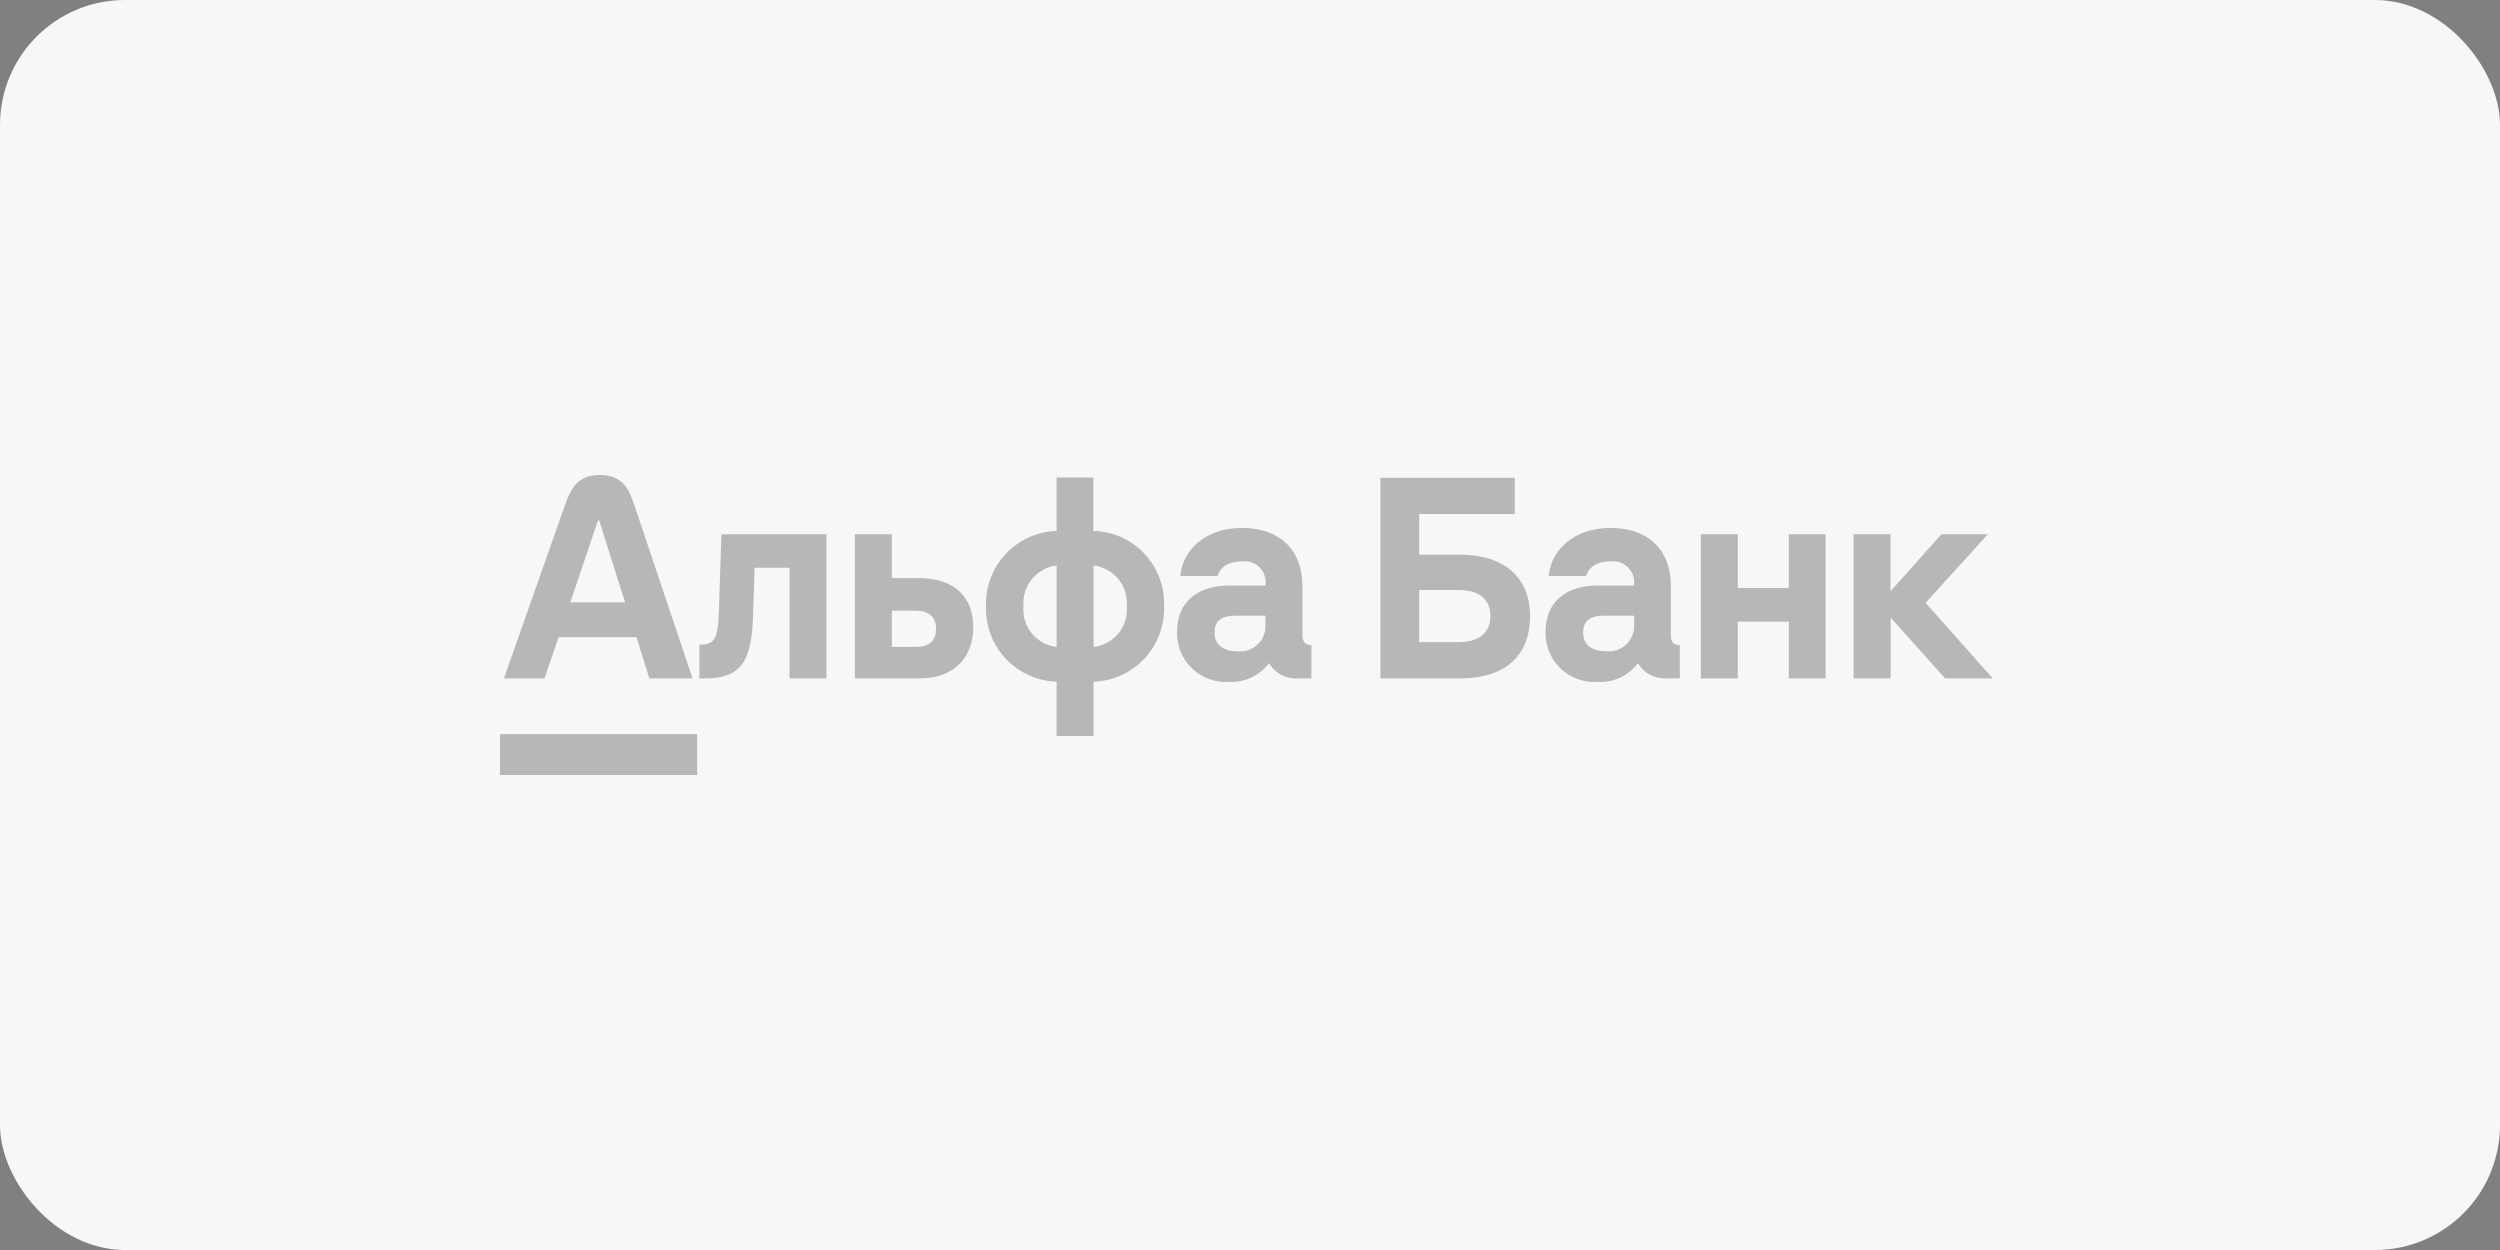 <?xml version="1.0" encoding="UTF-8"?> <svg xmlns="http://www.w3.org/2000/svg" width="200" height="100" viewBox="0 0 200 100" fill="none"><rect x="0" y="0" width="200" height="100" fill="#808080" stroke="none"/><rect width="200" height="100" rx="10" fill="#F7F7F7"></rect><g style="mix-blend-mode:luminosity" opacity="0.3"><path d="M40 58.729H55.771V62H40V58.729ZM154.052 48.227L159.026 42.741H155.315L151.242 47.3V42.741H148.288V54.27H151.256V49.414L155.611 54.27H159.421L154.052 48.227ZM57.508 48.987C57.429 51.158 57.153 51.571 55.949 51.571V54.277H56.403C59.417 54.277 60.134 52.721 60.246 49.255L60.371 45.419H63.16V54.27H66.115V42.741H57.712L57.508 48.987ZM44.691 50.97H50.916L51.949 54.27H55.403L50.745 40.403C50.297 39.064 49.777 38 47.994 38C46.218 38 45.672 39.064 45.198 40.403L40.316 54.27H43.56L44.691 50.97ZM47.843 41.619H47.928L50.008 48.191H45.626L47.843 41.619ZM116.831 44.376H113.534V41.119H121.18V38.224H110.435V54.27H116.831C120.364 54.27 122.404 52.504 122.404 49.276C122.404 46.215 120.338 44.376 116.831 44.376ZM116.673 51.368H113.534V47.199H116.673C118.311 47.199 119.232 47.923 119.232 49.283C119.232 50.644 118.311 51.368 116.673 51.368ZM87.472 42.473V38.203H84.525V42.473C82.978 42.524 81.518 43.187 80.458 44.316C79.399 45.445 78.833 46.948 78.879 48.495C78.827 50.045 79.392 51.552 80.452 52.685C81.511 53.819 82.978 54.485 84.525 54.538V58.881H87.479V54.538C88.249 54.513 88.999 54.337 89.703 54.019C90.4 53.701 91.032 53.249 91.558 52.688C92.078 52.126 92.486 51.467 92.756 50.747C93.026 50.028 93.151 49.262 93.124 48.495C93.157 47.726 93.032 46.96 92.762 46.239C92.493 45.519 92.085 44.859 91.558 44.299C91.032 43.738 90.4 43.288 89.703 42.974C88.999 42.661 88.242 42.491 87.472 42.473ZM84.531 51.752C83.755 51.666 83.038 51.276 82.538 50.667C82.044 50.058 81.801 49.277 81.88 48.495C81.814 47.714 82.051 46.938 82.551 46.331C83.044 45.724 83.755 45.332 84.531 45.238V51.752ZM87.486 51.752V45.238C88.262 45.332 88.972 45.724 89.472 46.331C89.966 46.938 90.209 47.714 90.144 48.495C90.209 49.277 89.973 50.055 89.479 50.663C88.979 51.272 88.269 51.662 87.486 51.752ZM104.191 50.731V46.844C104.191 44.007 102.388 42.234 99.362 42.234C96.335 42.234 94.572 44.116 94.427 46.077H97.414C97.519 45.657 97.967 44.912 99.355 44.912C99.618 44.879 99.882 44.906 100.125 44.992C100.375 45.078 100.599 45.221 100.783 45.408C100.961 45.596 101.099 45.823 101.178 46.072C101.257 46.322 101.276 46.586 101.237 46.844H98.342C95.723 46.844 94.164 48.227 94.164 50.514C94.144 51.06 94.243 51.604 94.44 52.111C94.644 52.618 94.953 53.076 95.348 53.457C95.736 53.838 96.204 54.132 96.717 54.321C97.23 54.509 97.776 54.588 98.322 54.553C98.934 54.585 99.553 54.465 100.105 54.204C100.665 53.942 101.151 53.548 101.52 53.054C101.763 53.461 102.112 53.791 102.533 54.006C102.954 54.221 103.421 54.313 103.895 54.27H104.915V51.607C104.415 51.607 104.191 51.368 104.191 50.731ZM101.237 50.007C101.25 50.292 101.204 50.577 101.092 50.842C100.987 51.107 100.829 51.346 100.625 51.545C100.421 51.743 100.171 51.895 99.908 51.992C99.638 52.089 99.349 52.128 99.066 52.106C98 52.106 97.164 51.723 97.164 50.572C97.164 49.421 98.099 49.255 98.888 49.255H101.237V50.007ZM73.464 46.244H71.346V42.741H68.391V54.27H73.517C76.721 54.27 77.859 52.186 77.859 50.217C77.873 47.677 76.28 46.244 73.464 46.244ZM73.247 51.752H71.346V48.856H73.247C74.267 48.856 74.885 49.32 74.885 50.304C74.885 51.288 74.3 51.752 73.247 51.752ZM133.668 50.731V46.844C133.668 44.007 131.865 42.234 128.839 42.234C125.819 42.234 124.049 44.116 123.904 46.077H126.898C126.996 45.657 127.444 44.912 128.832 44.912C129.095 44.879 129.359 44.906 129.602 44.992C129.852 45.078 130.076 45.221 130.26 45.408C130.444 45.596 130.576 45.823 130.655 46.072C130.734 46.322 130.753 46.586 130.714 46.844H127.819C125.2 46.844 123.647 48.227 123.647 50.514C123.628 51.06 123.72 51.604 123.924 52.111C124.128 52.618 124.43 53.076 124.825 53.457C125.213 53.838 125.68 54.132 126.194 54.321C126.707 54.509 127.253 54.588 127.799 54.553C128.424 54.591 129.043 54.474 129.608 54.213C130.174 53.951 130.661 53.553 131.036 53.054C131.273 53.454 131.615 53.779 132.03 53.994C132.438 54.209 132.905 54.304 133.366 54.27H134.385V51.607C133.872 51.607 133.668 51.368 133.668 50.731ZM130.734 50.007C130.74 50.292 130.694 50.576 130.589 50.84C130.477 51.105 130.319 51.344 130.115 51.542C129.911 51.74 129.668 51.893 129.398 51.99C129.128 52.087 128.845 52.127 128.562 52.106C127.496 52.106 126.654 51.723 126.654 50.572C126.654 49.421 127.589 49.255 128.378 49.255H130.734V50.007ZM143.103 47.033H139.024V42.741H136.07V54.277H139.024V49.732H143.103V54.27H146.051V42.741H143.103V47.033Z" fill="#1A2520"></path></g></svg> 